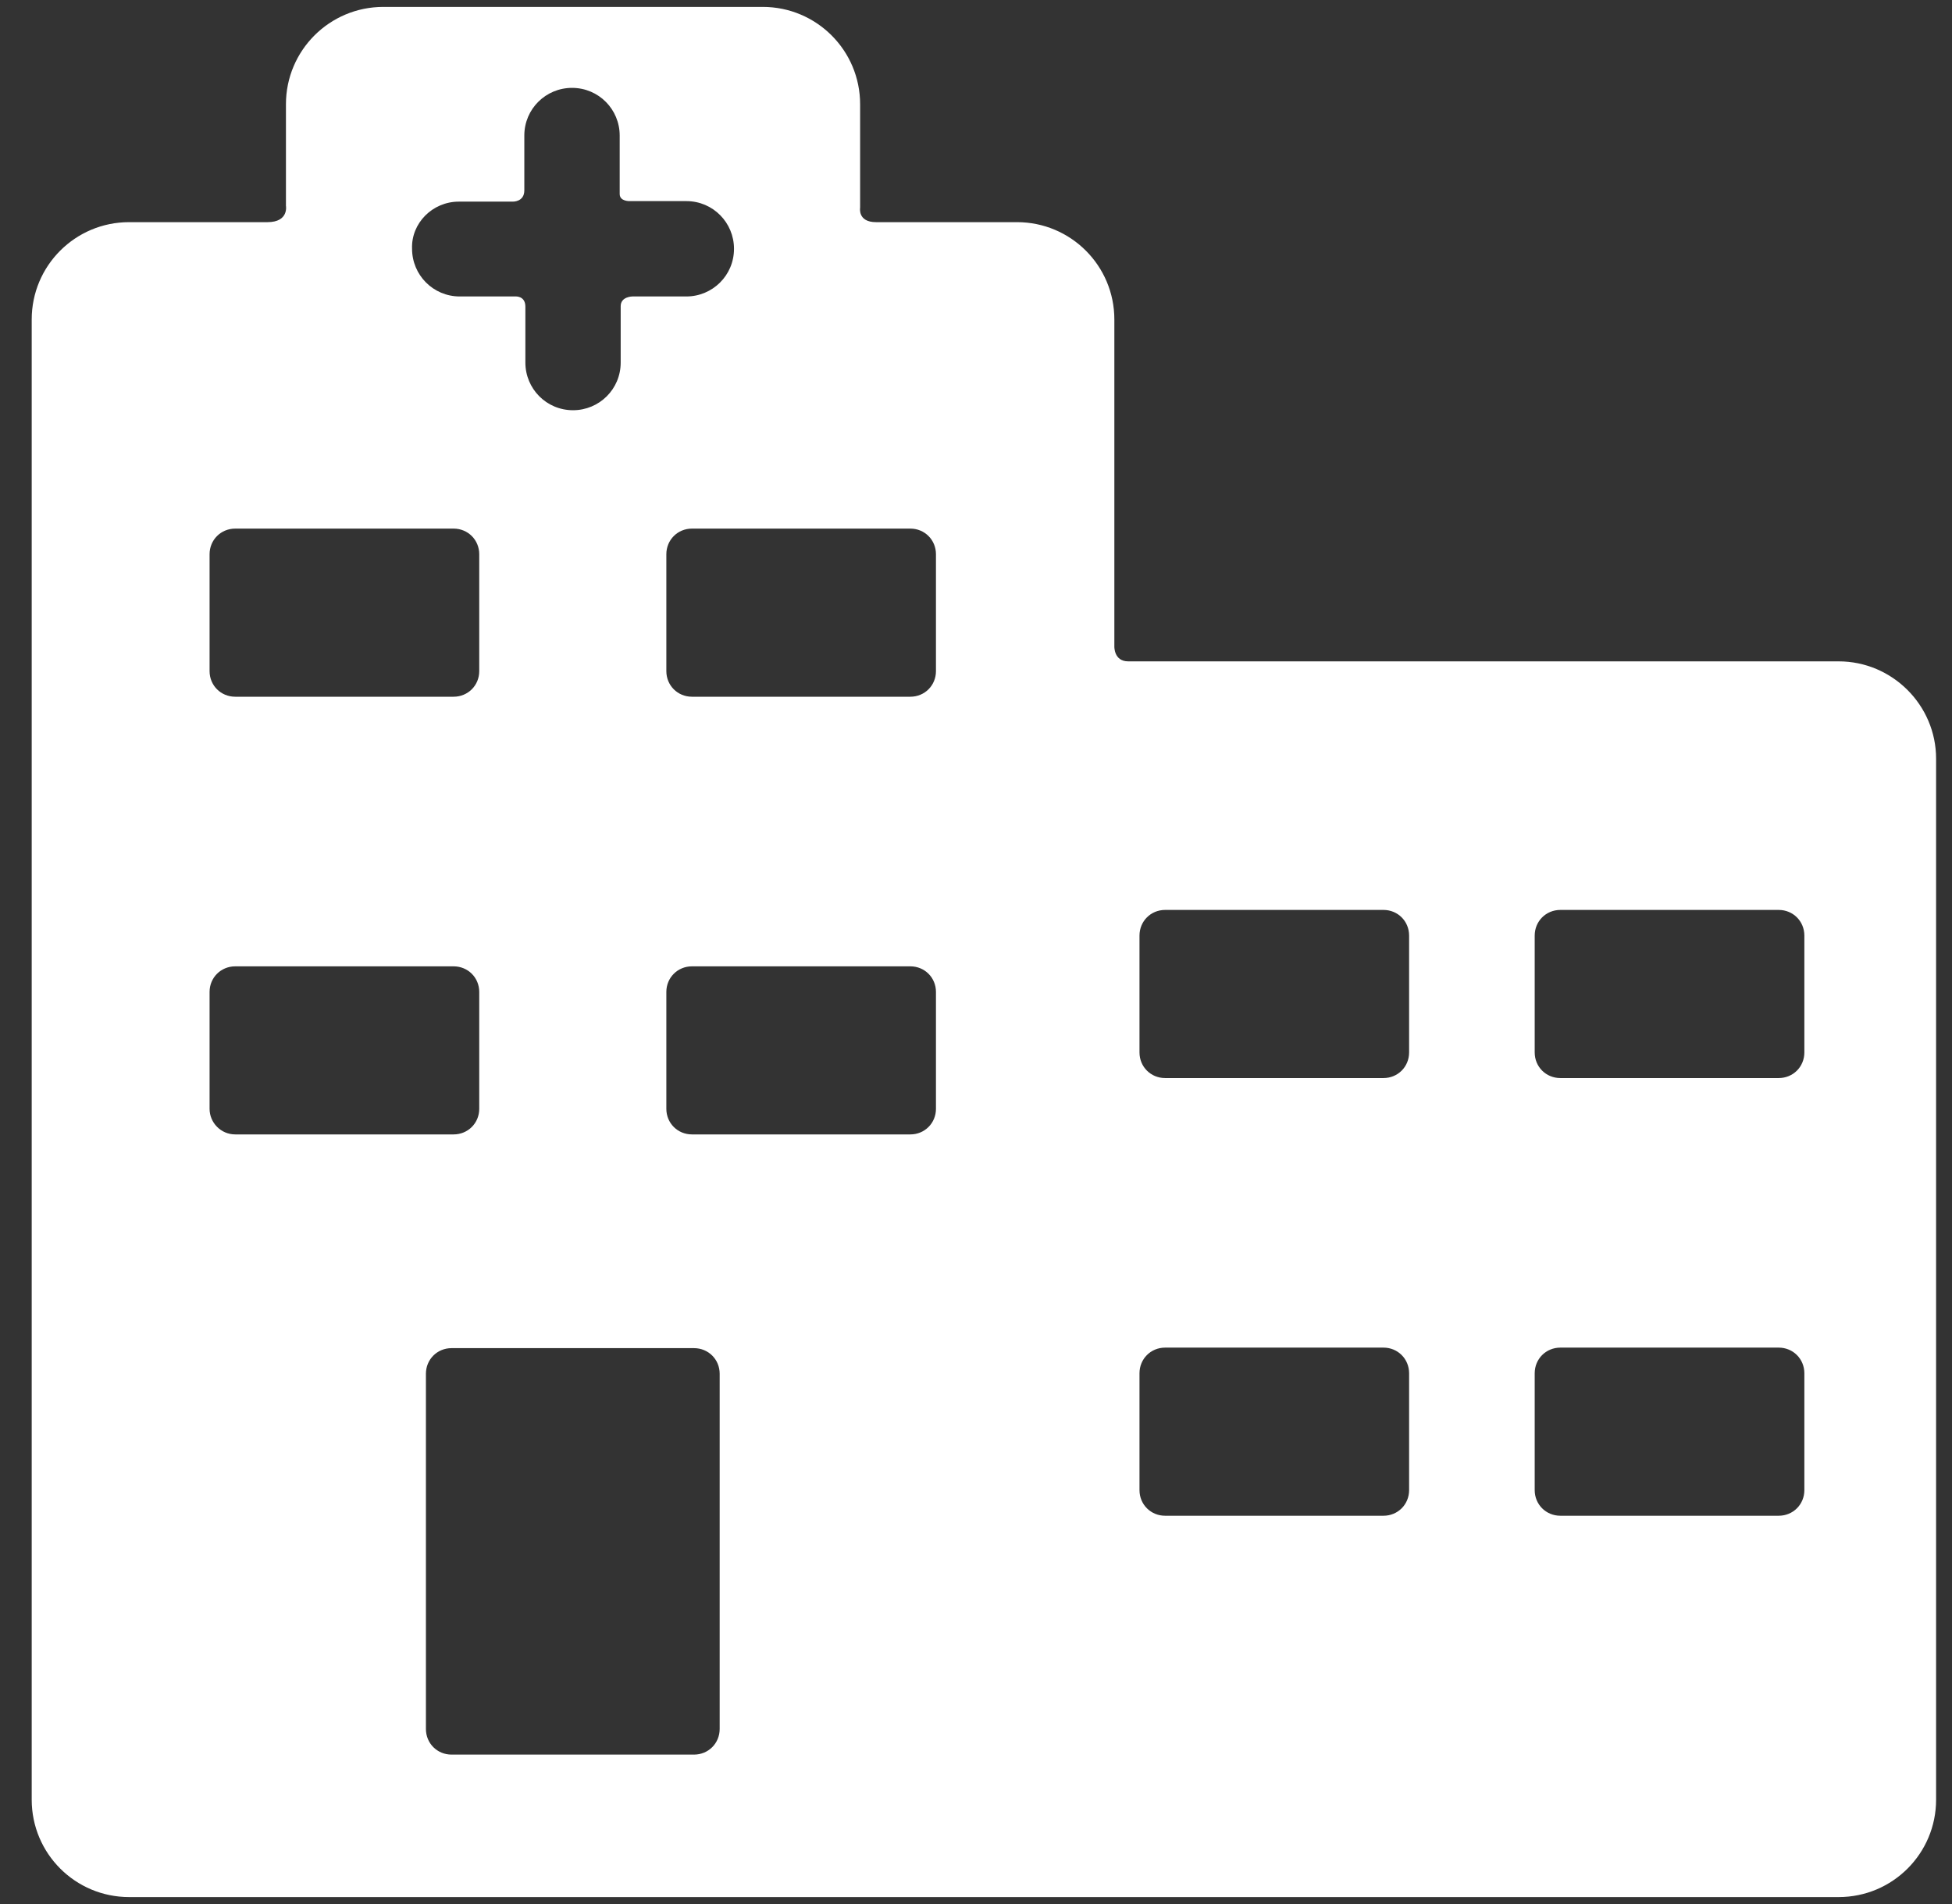 <?xml version="1.0" encoding="UTF-8"?>
<svg xmlns="http://www.w3.org/2000/svg" width="41" height="40" viewBox="0 0 41 40" fill="none">
  <rect x="0" y="0" width="41" height="40" fill="#333333" stroke="none"/>
  <path d="M38.62 13.894C38.62 13.894 27.401 13.894 23.697 13.894C23.395 13.894 23.406 13.582 23.406 13.582V6.712C23.406 5.582 22.491 4.667 21.361 4.667C21.361 4.667 19.143 4.667 18.4 4.667C18.012 4.667 18.066 4.365 18.066 4.365V2.19C18.066 1.06 17.151 0.145 16.02 0.145H8.052C6.922 0.145 6.006 1.06 6.006 2.19V4.322C6.006 4.322 6.071 4.667 5.619 4.667C4.919 4.667 2.712 4.667 2.712 4.667C1.581 4.667 0.666 5.582 0.666 6.712V37.808C0.666 38.939 1.581 39.854 2.712 39.854H38.62C39.751 39.854 40.666 38.939 40.666 37.808V15.94C40.666 14.809 39.74 13.894 38.62 13.894ZM9.635 4.236H10.766C10.766 4.236 11.013 4.247 11.013 3.999C11.013 3.708 11.013 2.847 11.013 2.847C11.013 2.287 11.466 1.846 12.015 1.846C12.575 1.846 13.016 2.298 13.016 2.847C13.016 2.847 13.016 3.773 13.016 4.075C13.016 4.236 13.231 4.225 13.231 4.225H14.416C14.976 4.225 15.417 4.677 15.417 5.227C15.417 5.786 14.965 6.228 14.416 6.228H13.285C13.285 6.228 13.037 6.228 13.037 6.432C13.037 6.734 13.037 7.617 13.037 7.617C13.037 8.177 12.585 8.618 12.036 8.618C11.476 8.618 11.035 8.166 11.035 7.617C11.035 7.617 11.035 6.745 11.035 6.443C11.035 6.206 10.819 6.228 10.819 6.228H9.657C9.097 6.228 8.655 5.776 8.655 5.226C8.634 4.688 9.086 4.236 9.635 4.236ZM4.402 11.644C4.402 11.342 4.639 11.105 4.941 11.105H9.527C9.829 11.105 10.066 11.342 10.066 11.644V14.099C10.066 14.4 9.829 14.637 9.527 14.637H4.941C4.639 14.637 4.402 14.4 4.402 14.099V11.644ZM4.402 23.294V20.839C4.402 20.538 4.639 20.301 4.941 20.301H9.527C9.829 20.301 10.066 20.538 10.066 20.839V23.294C10.066 23.595 9.829 23.832 9.527 23.832H4.941C4.639 23.832 4.402 23.585 4.402 23.294ZM15.116 36.322C15.116 36.624 14.879 36.861 14.577 36.861H9.484C9.183 36.861 8.946 36.624 8.946 36.322V28.86C8.946 28.559 9.183 28.322 9.484 28.322H14.577C14.879 28.322 15.116 28.559 15.116 28.86V36.322ZM19.659 23.294C19.659 23.595 19.422 23.832 19.121 23.832H14.534C14.233 23.832 13.996 23.595 13.996 23.294V20.839C13.996 20.538 14.233 20.301 14.534 20.301H19.121C19.422 20.301 19.659 20.538 19.659 20.839V23.294ZM19.659 14.099C19.659 14.4 19.422 14.637 19.121 14.637H14.534C14.233 14.637 13.996 14.4 13.996 14.099V11.644C13.996 11.342 14.233 11.105 14.534 11.105H19.121C19.422 11.105 19.659 11.342 19.659 11.644V14.099ZM29.597 31.305C29.597 31.606 29.36 31.843 29.059 31.843H24.472C24.171 31.843 23.934 31.606 23.934 31.305V28.85C23.934 28.548 24.171 28.311 24.472 28.311H29.059C29.36 28.311 29.597 28.548 29.597 28.85V31.305ZM29.597 22.11C29.597 22.411 29.36 22.648 29.059 22.648H24.472C24.171 22.648 23.934 22.411 23.934 22.11V19.655C23.934 19.353 24.171 19.116 24.472 19.116H29.059C29.36 19.116 29.597 19.353 29.597 19.655V22.11ZM37.899 31.305C37.899 31.606 37.662 31.843 37.36 31.843H32.774C32.472 31.843 32.235 31.606 32.235 31.305V28.85C32.235 28.548 32.472 28.311 32.774 28.311H37.36C37.662 28.311 37.899 28.548 37.899 28.85V31.305ZM37.899 22.11C37.899 22.411 37.662 22.648 37.36 22.648H32.774C32.472 22.648 32.235 22.411 32.235 22.11V19.655C32.235 19.353 32.472 19.116 32.774 19.116H37.36C37.662 19.116 37.899 19.353 37.899 19.655V22.11Z" fill="white"></path>
</svg>
